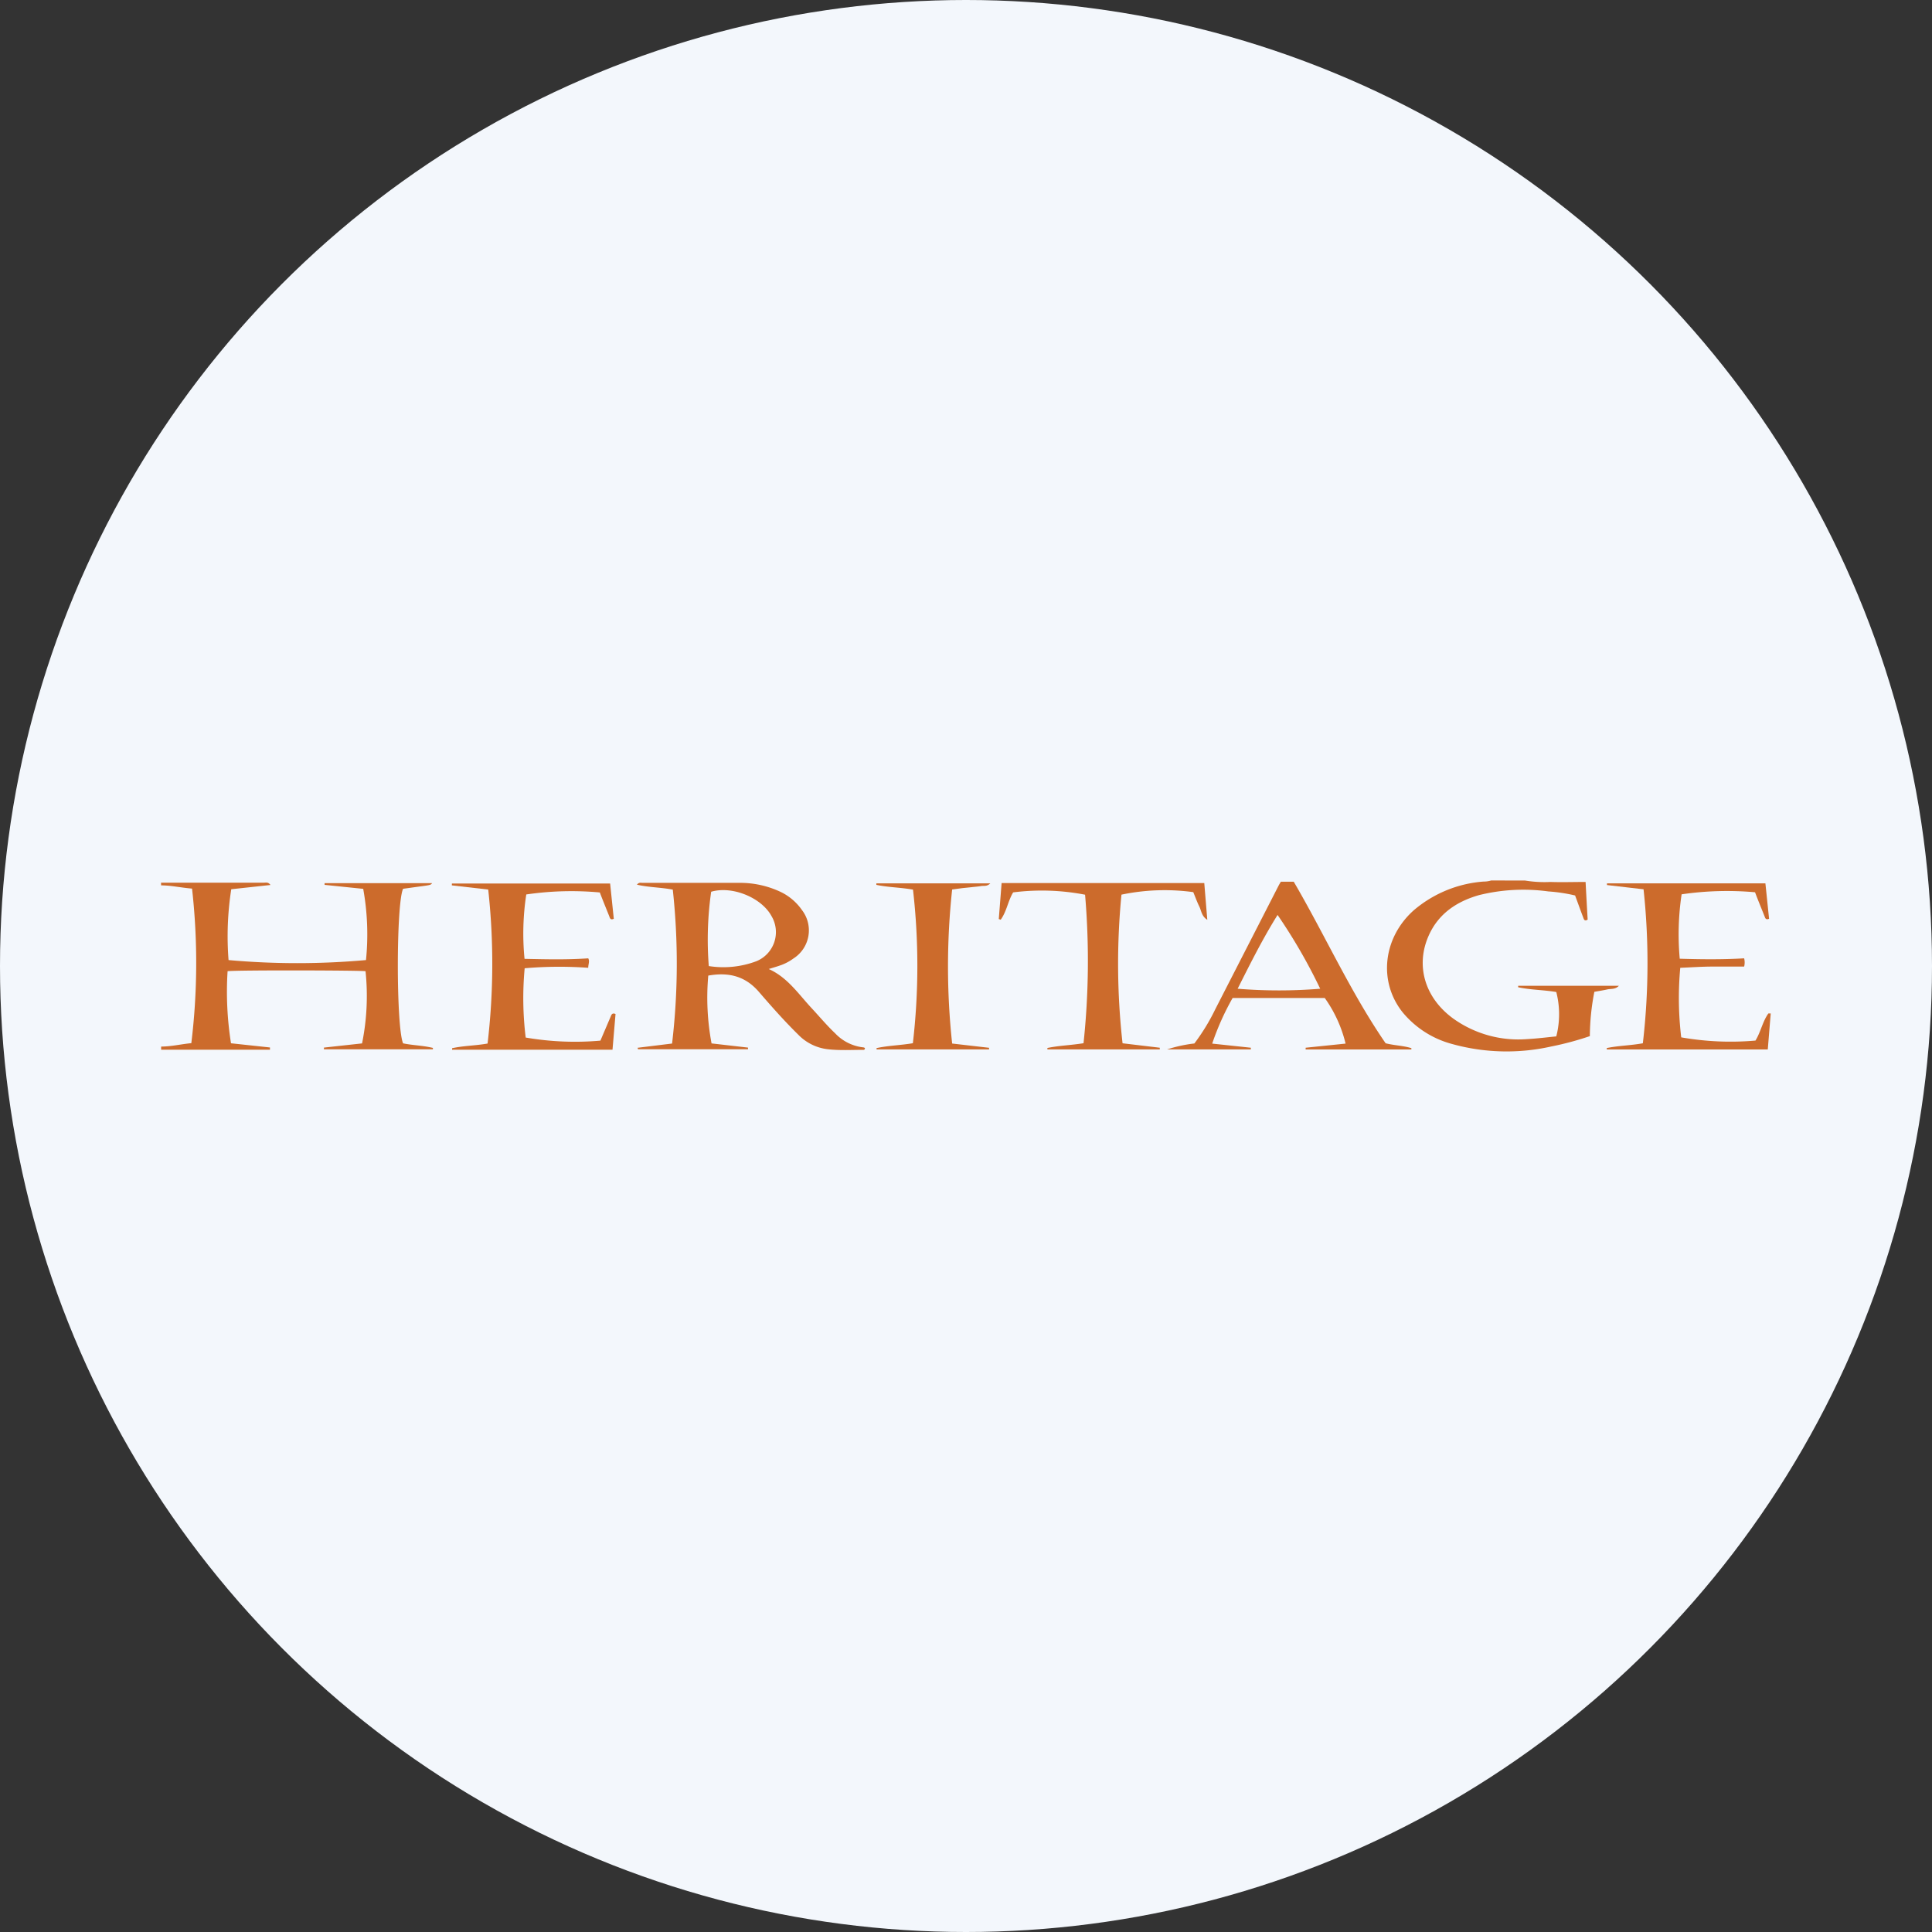 <?xml version='1.0' encoding='utf-8'?>
<svg xmlns="http://www.w3.org/2000/svg" id="Layer_1" data-name="Layer 1" viewBox="0 0 300 300" width="300" height="300"><rect x="0" y="0" width="300" height="300" fill="#333333" stroke="none"/><defs><clipPath id="bz_circular_clip"><circle cx="150.0" cy="150.0" r="150.0" /></clipPath></defs><g clip-path="url(#bz_circular_clip)"><path d="M-1.5-1.5h303v303H-1.5Z" fill="#f3f7fc" /><path d="M25,137.06c5.32,0,10.65,0,16,0,.31,0,.65-.12,1,.36l-6.09.66a47.52,47.52,0,0,0-.42,11,119.76,119.76,0,0,0,21.34,0,39.71,39.71,0,0,0-.43-11.06l-6-.62,0-.26H67.1c-.23.29-.23.29-2.19.55l-2.32.32c-1.08,2.33-1.09,21.4,0,24,1.53.32,3.11.33,4.63.71l0,.22H50.3l0-.27,5.92-.65a37,37,0,0,0,.54-11.21c-.6-.14-20.29-.19-21.42,0A51,51,0,0,0,35.87,162l6.05.65,0,.35-16.9,0v-.49c1.55,0,3.05-.37,4.69-.53a103.13,103.13,0,0,0,.11-24c-1.74-.14-3.25-.5-4.8-.5Z" fill="#cc6b2c" /><path d="M236.81,136.73a18.58,18.58,0,0,0,3.94.22c1.79.06,3.58,0,5.46,0,.1,1.94.21,3.9.32,5.84-.51.33-.59-.06-.7-.35-.42-1.11-.82-2.23-1.25-3.39a25.33,25.33,0,0,0-4.16-.63,28.56,28.56,0,0,0-10.82.59c-3.44,1-6.22,2.87-7.73,6.22-2.11,4.68-.64,9.69,3.76,12.91a17.35,17.35,0,0,0,11.52,3.21c1.49-.08,3-.27,4.51-.42a13.86,13.86,0,0,0,0-6.89c-2-.34-4-.32-5.92-.74l0-.23h15.64c-.56.6-1.24.44-1.81.57s-1.27.24-2,.37a37,37,0,0,0-.7,6.88,46.92,46.92,0,0,1-6,1.61,31.65,31.65,0,0,1-15.47-.41,14.93,14.93,0,0,1-7.61-4.91c-3.78-4.75-3.05-11.52,1.69-15.79a18.82,18.82,0,0,1,10.87-4.5,4.1,4.1,0,0,0,1.2-.17Z" fill="#cc6b2c" /><path d="M99,162.7l5.36-.66a106.12,106.12,0,0,0,.11-23.9c-1.89-.36-3.72-.34-5.57-.77.33-.4.62-.28.87-.28,5,0,10,0,14.92,0a14.76,14.76,0,0,1,6.62,1.45,8.53,8.53,0,0,1,3.23,2.79,5.17,5.17,0,0,1-1.33,7.5,7.74,7.74,0,0,1-1.84,1c-.62.23-1.26.41-2,.64,2.94,1.31,4.63,3.91,6.69,6.11,1.2,1.29,2.33,2.65,3.61,3.86a7.08,7.08,0,0,0,4.42,2.2.5.5,0,0,1,.21.1s0,0,0,.06-.06.22-.18.22c-1.87,0-3.75.12-5.62-.1a7.57,7.57,0,0,1-4.51-2.22c-2.15-2.11-4.15-4.37-6.11-6.64-2.11-2.47-4.68-3.14-7.9-2.57a38.57,38.57,0,0,0,.51,10.53l5.66.65,0,.26H99.08Zm11-12.7a14.55,14.55,0,0,0,7.47-.75,4.88,4.88,0,0,0,2.33-7c-1.56-2.88-6.12-4.74-9.37-3.78A52.47,52.47,0,0,0,110.06,150Z" fill="#cc6b2c" /><path d="M255.1,162a107.38,107.38,0,0,0,.11-23.91l-5.68-.66,0-.26h24.6c.19,1.79.38,3.66.57,5.5-.57.23-.61-.18-.73-.46-.49-1.23-1-2.46-1.45-3.66a48.6,48.6,0,0,0-11.4.32,42.09,42.09,0,0,0-.29,10c3.33.1,6.63.14,10-.06a2.59,2.59,0,0,1,0,1.28c-1.68,0-3.3,0-4.92,0s-3.25.12-5,.19a51.3,51.3,0,0,0,.15,10.8,44.22,44.22,0,0,0,11.53.5c.82-1.35,1.1-2.95,2-4.21,0,0,.15,0,.37,0-.16,1.89-.31,3.76-.46,5.59h-25l0-.22C251.34,162.36,253.16,162.35,255.1,162Z" fill="#cc6b2c" /><path d="M70.17,137.19H94.74l.57,5.48c-.53.24-.6-.11-.71-.41-.49-1.23-1-2.46-1.46-3.68a48.36,48.36,0,0,0-11.42.31,40.2,40.2,0,0,0-.27,10c3.33.07,6.6.15,9.89-.08.26.46,0,.91,0,1.47a62.59,62.59,0,0,0-9.87.07,50.28,50.28,0,0,0,.16,10.76,45.1,45.1,0,0,0,11.6.48l1.56-3.65c.14-.3.2-.73.79-.49L95.11,163H70.2l0-.23c1.77-.4,3.61-.39,5.51-.73a105.62,105.62,0,0,0,.1-23.91l-5.65-.65Z" fill="#cc6b2c" /><path d="M215.16,162c1.45.36,2.75.36,4,.76l0,.2H202.74l0-.27,6.2-.64a20.43,20.43,0,0,0-3.23-7.08H191.4a40.69,40.69,0,0,0-3.17,7.08l6,.64,0,.26h-13a21.89,21.89,0,0,1,4.23-.92,31.66,31.66,0,0,0,3.24-5.3l9.81-19.15c.11-.22.24-.43.38-.67h2C205.76,145.24,209.72,154.1,215.16,162ZM205,153.53a85.24,85.24,0,0,0-6.62-11.46c-2.34,3.75-4.23,7.55-6.2,11.46A79.53,79.53,0,0,0,205,153.53Z" fill="#cc6b2c" /><path d="M174.31,162l5.78.69,0,.26H162.64l0-.22c1.79-.38,3.63-.42,5.61-.74a120.81,120.81,0,0,0,.24-23.06,35.29,35.29,0,0,0-11.17-.36c-.8,1.33-1,2.95-1.93,4.24l-.3-.1.44-5.59H187c.15,1.85.3,3.66.47,5.71-.91-.58-.92-1.42-1.24-2.06s-.61-1.44-.94-2.24a32.75,32.75,0,0,0-11.15.39A110.59,110.59,0,0,0,174.31,162Z" fill="#cc6b2c" /><path d="M141.77,138.14c-2-.35-3.85-.35-5.69-.74l0-.23h17.69c-.51.52-1,.34-1.45.42s-1,.11-1.45.17l-1.46.15-1.56.21a111.21,111.21,0,0,0,0,23.92l5.73.66,0,.25H136.11l0-.2c1.81-.4,3.68-.43,5.64-.76A104,104,0,0,0,141.77,138.14Z" fill="#cc6b2c" /></g></svg>